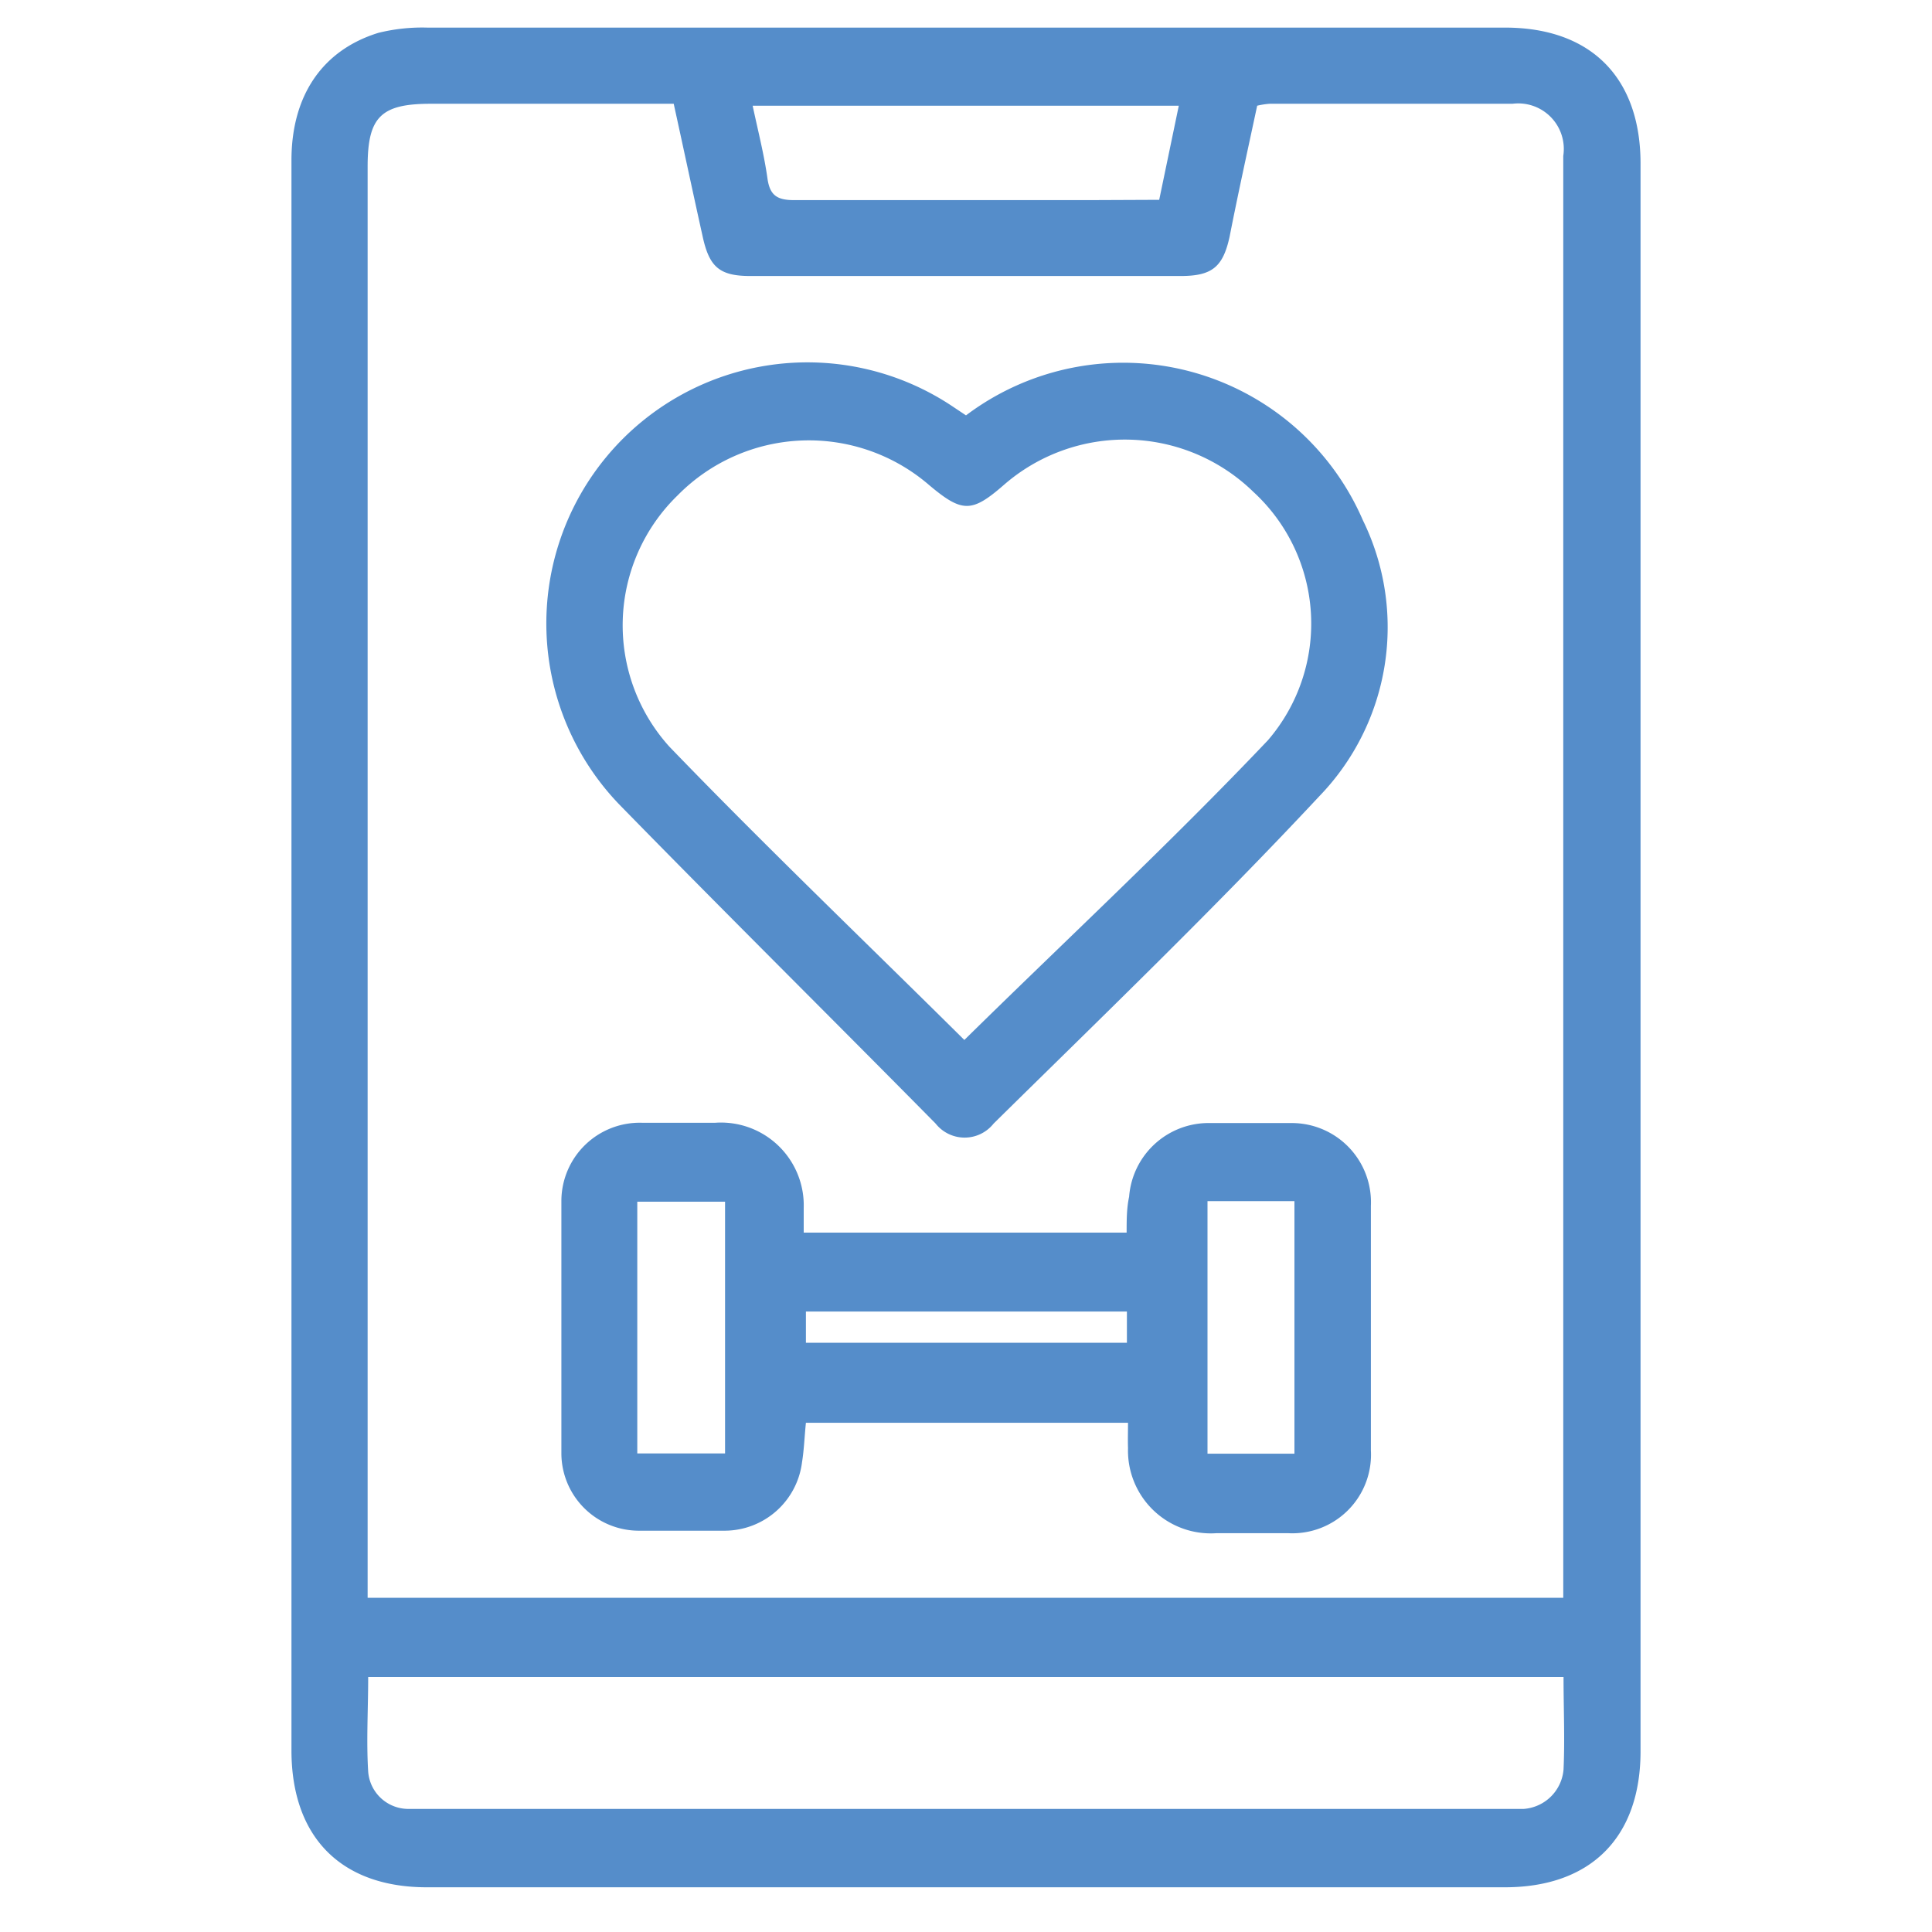 <svg xmlns="http://www.w3.org/2000/svg" id="Layer_1" data-name="Layer 1" viewBox="0 0 70 70"><defs><style>.cls-1{fill:#558dca;}</style></defs><path class="cls-1" d="M10.56,34.62V5.81c0-2.37,1.14-4,3.15-4.62A6.61,6.61,0,0,1,15.48,1H54.53c3.11,0,4.91,1.81,4.91,4.93V63.45c0,3.12-1.8,4.93-4.92,4.93H15.47c-3.11,0-4.9-1.81-4.91-4.94ZM24.41,3.76H15.6c-1.8,0-2.28.48-2.28,2.27V57.89H56.64c0-.24,0-.41,0-.58q0-25.83,0-51.66A1.65,1.65,0,0,0,54.8,3.76H46a2.76,2.76,0,0,0-.45.07c-.34,1.59-.69,3.17-1,4.75C44.31,9.67,43.92,10,42.78,10H27.18c-1.13,0-1.49-.34-1.73-1.47C25.11,7,24.77,5.4,24.41,3.76Zm-11.07,57c0,1.17-.07,2.31,0,3.43a1.46,1.46,0,0,0,1.42,1.35c.26,0,.51,0,.77,0H54.44c.26,0,.51,0,.77,0a1.56,1.56,0,0,0,1.44-1.43c.05-1.1,0-2.2,0-3.35ZM42,7.24l.71-3.41H27.27c.2.94.42,1.79.54,2.66.09.59.35.77,1,.76,3.6,0,7.21,0,10.81,0Z"></path><path class="cls-1" d="M40.87,51.55H29.2c-.05.48-.07,1-.14,1.42a2.83,2.83,0,0,1-2.79,2.49c-1.05,0-2.1,0-3.15,0a2.81,2.81,0,0,1-2.78-2.77q0-4.61,0-9.2a2.84,2.84,0,0,1,2.93-2.81c.88,0,1.76,0,2.64,0a3,3,0,0,1,3.21,3.09c0,.28,0,.56,0,.89H40.82c0-.46,0-.88.09-1.3a2.89,2.89,0,0,1,2.82-2.67c1,0,2.05,0,3.07,0a2.87,2.87,0,0,1,2.87,3q0,4.44,0,8.86a2.85,2.85,0,0,1-3,3H44.08a3,3,0,0,1-3.21-3.08C40.86,52.14,40.87,51.88,40.87,51.55ZM23.09,52.66h3.18V43.54H23.09Zm20.66-9.14v9.15H46.9V43.52Zm-2.92,4H29.2v1.13H40.83Z"></path><path class="cls-1" d="M35,15.05a9.46,9.46,0,0,1,14.38,3.8,8.81,8.81,0,0,1-1.58,10C44,32.92,40,36.77,36,40.71a1.34,1.34,0,0,1-2.1,0C30.08,36.84,26.2,33,22.43,29.14A9.46,9.46,0,0,1,34.55,14.75Zm-.06,22.63c3.68-3.62,7.45-7.12,11-10.86a6.48,6.48,0,0,0-.53-9,6.67,6.67,0,0,0-9.05-.24c-1.15,1-1.5,1-2.69,0a6.67,6.67,0,0,0-9.12.37,6.56,6.56,0,0,0-.3,9.1C27.72,30.65,31.38,34.15,34.94,37.68Z"></path></svg>
